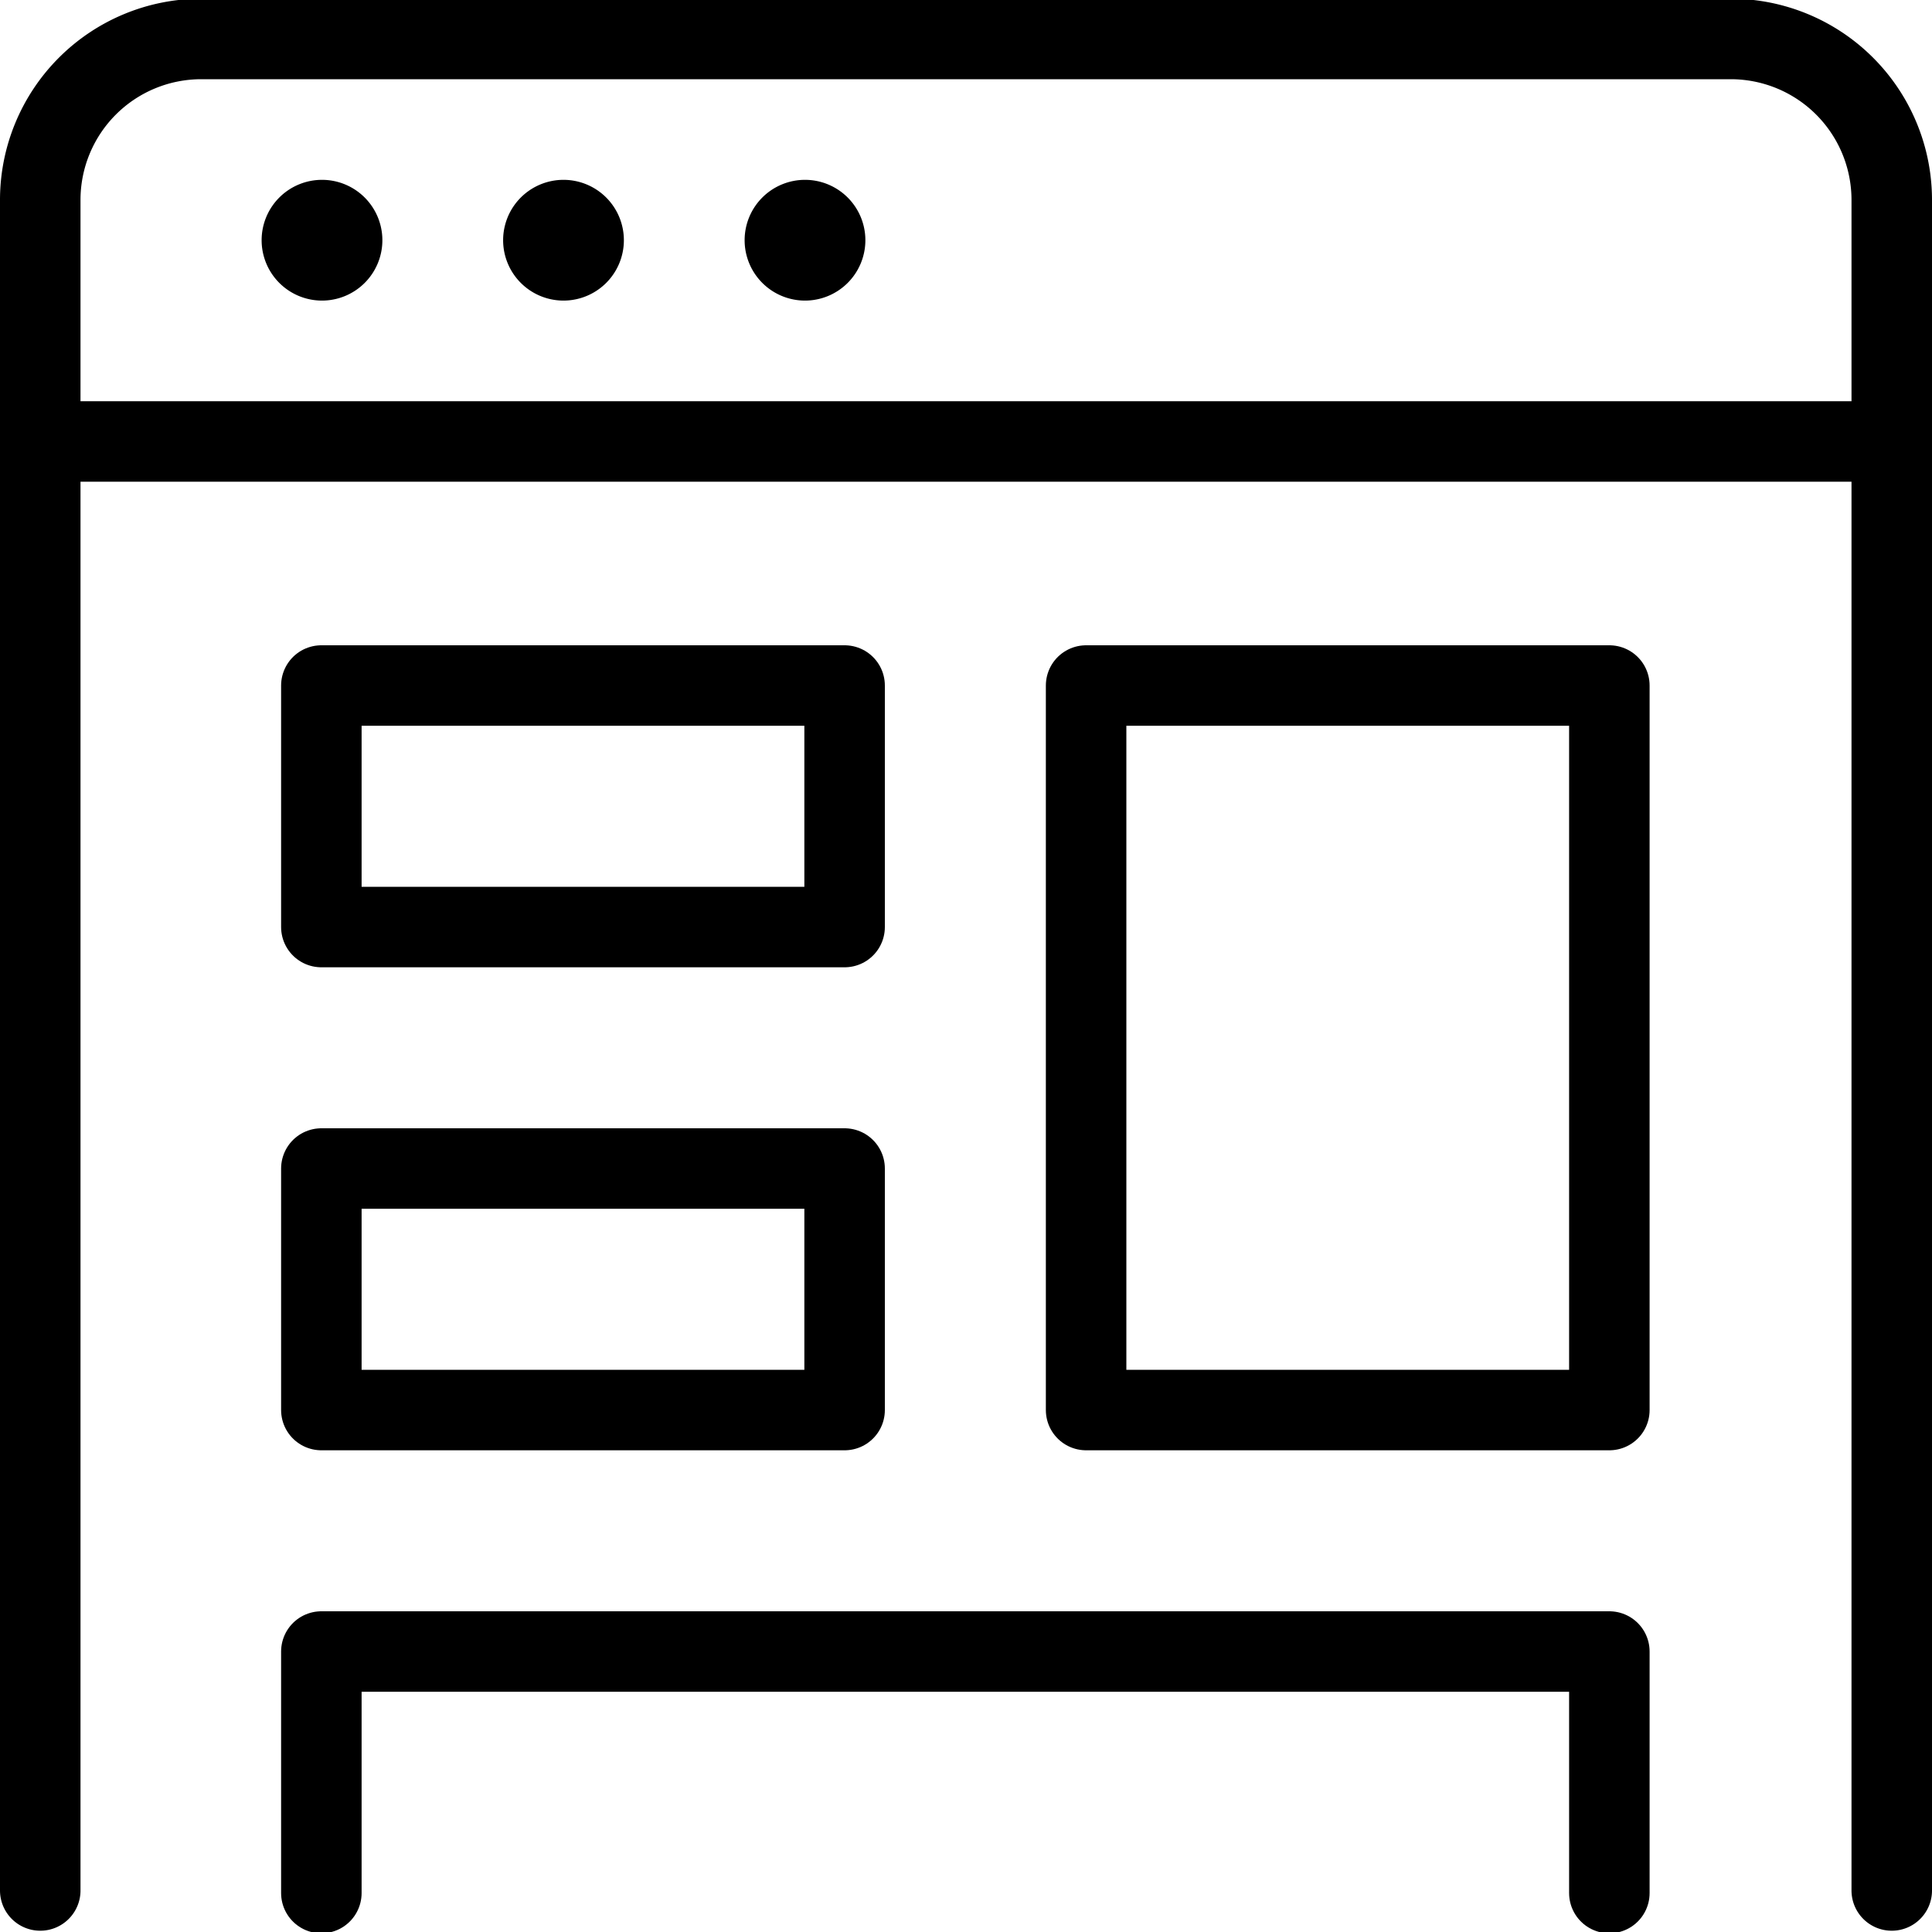 <svg xmlns="http://www.w3.org/2000/svg" viewBox="0 0 24 24"><g transform="matrix(1,0,0,1,0,0)"><defs><style>.a{fill:none;stroke:#000000;stroke-linecap:round;stroke-linejoin:round;}</style></defs><path class="a" d="M.5,23.484v-21a2,2,0,0,1,2-2h19a2,2,0,0,1,2,2v21"></path><line class="a" x1="0.5" y1="5.484" x2="23.5" y2="5.484"></line><path class="a" d="M4,2.734a.25.25,0,1,1-.25.25A.25.25,0,0,1,4,2.734"></path><path class="a" d="M7,2.734a.25.25,0,1,1-.25.25A.25.25,0,0,1,7,2.734"></path><path class="a" d="M10,2.734a.25.25,0,1,1-.25.25.25.25,0,0,1,.25-.25"></path><rect class="a" x="3.992" y="8.516" width="6.5" height="3"></rect><rect class="a" x="3.992" y="14.516" width="6.5" height="3"></rect><polyline class="a" points="3.992 23.516 3.992 20.516 19.992 20.516 19.992 23.516"></polyline><rect class="a" x="13.492" y="8.516" width="6.5" height="9"></rect></g></svg>